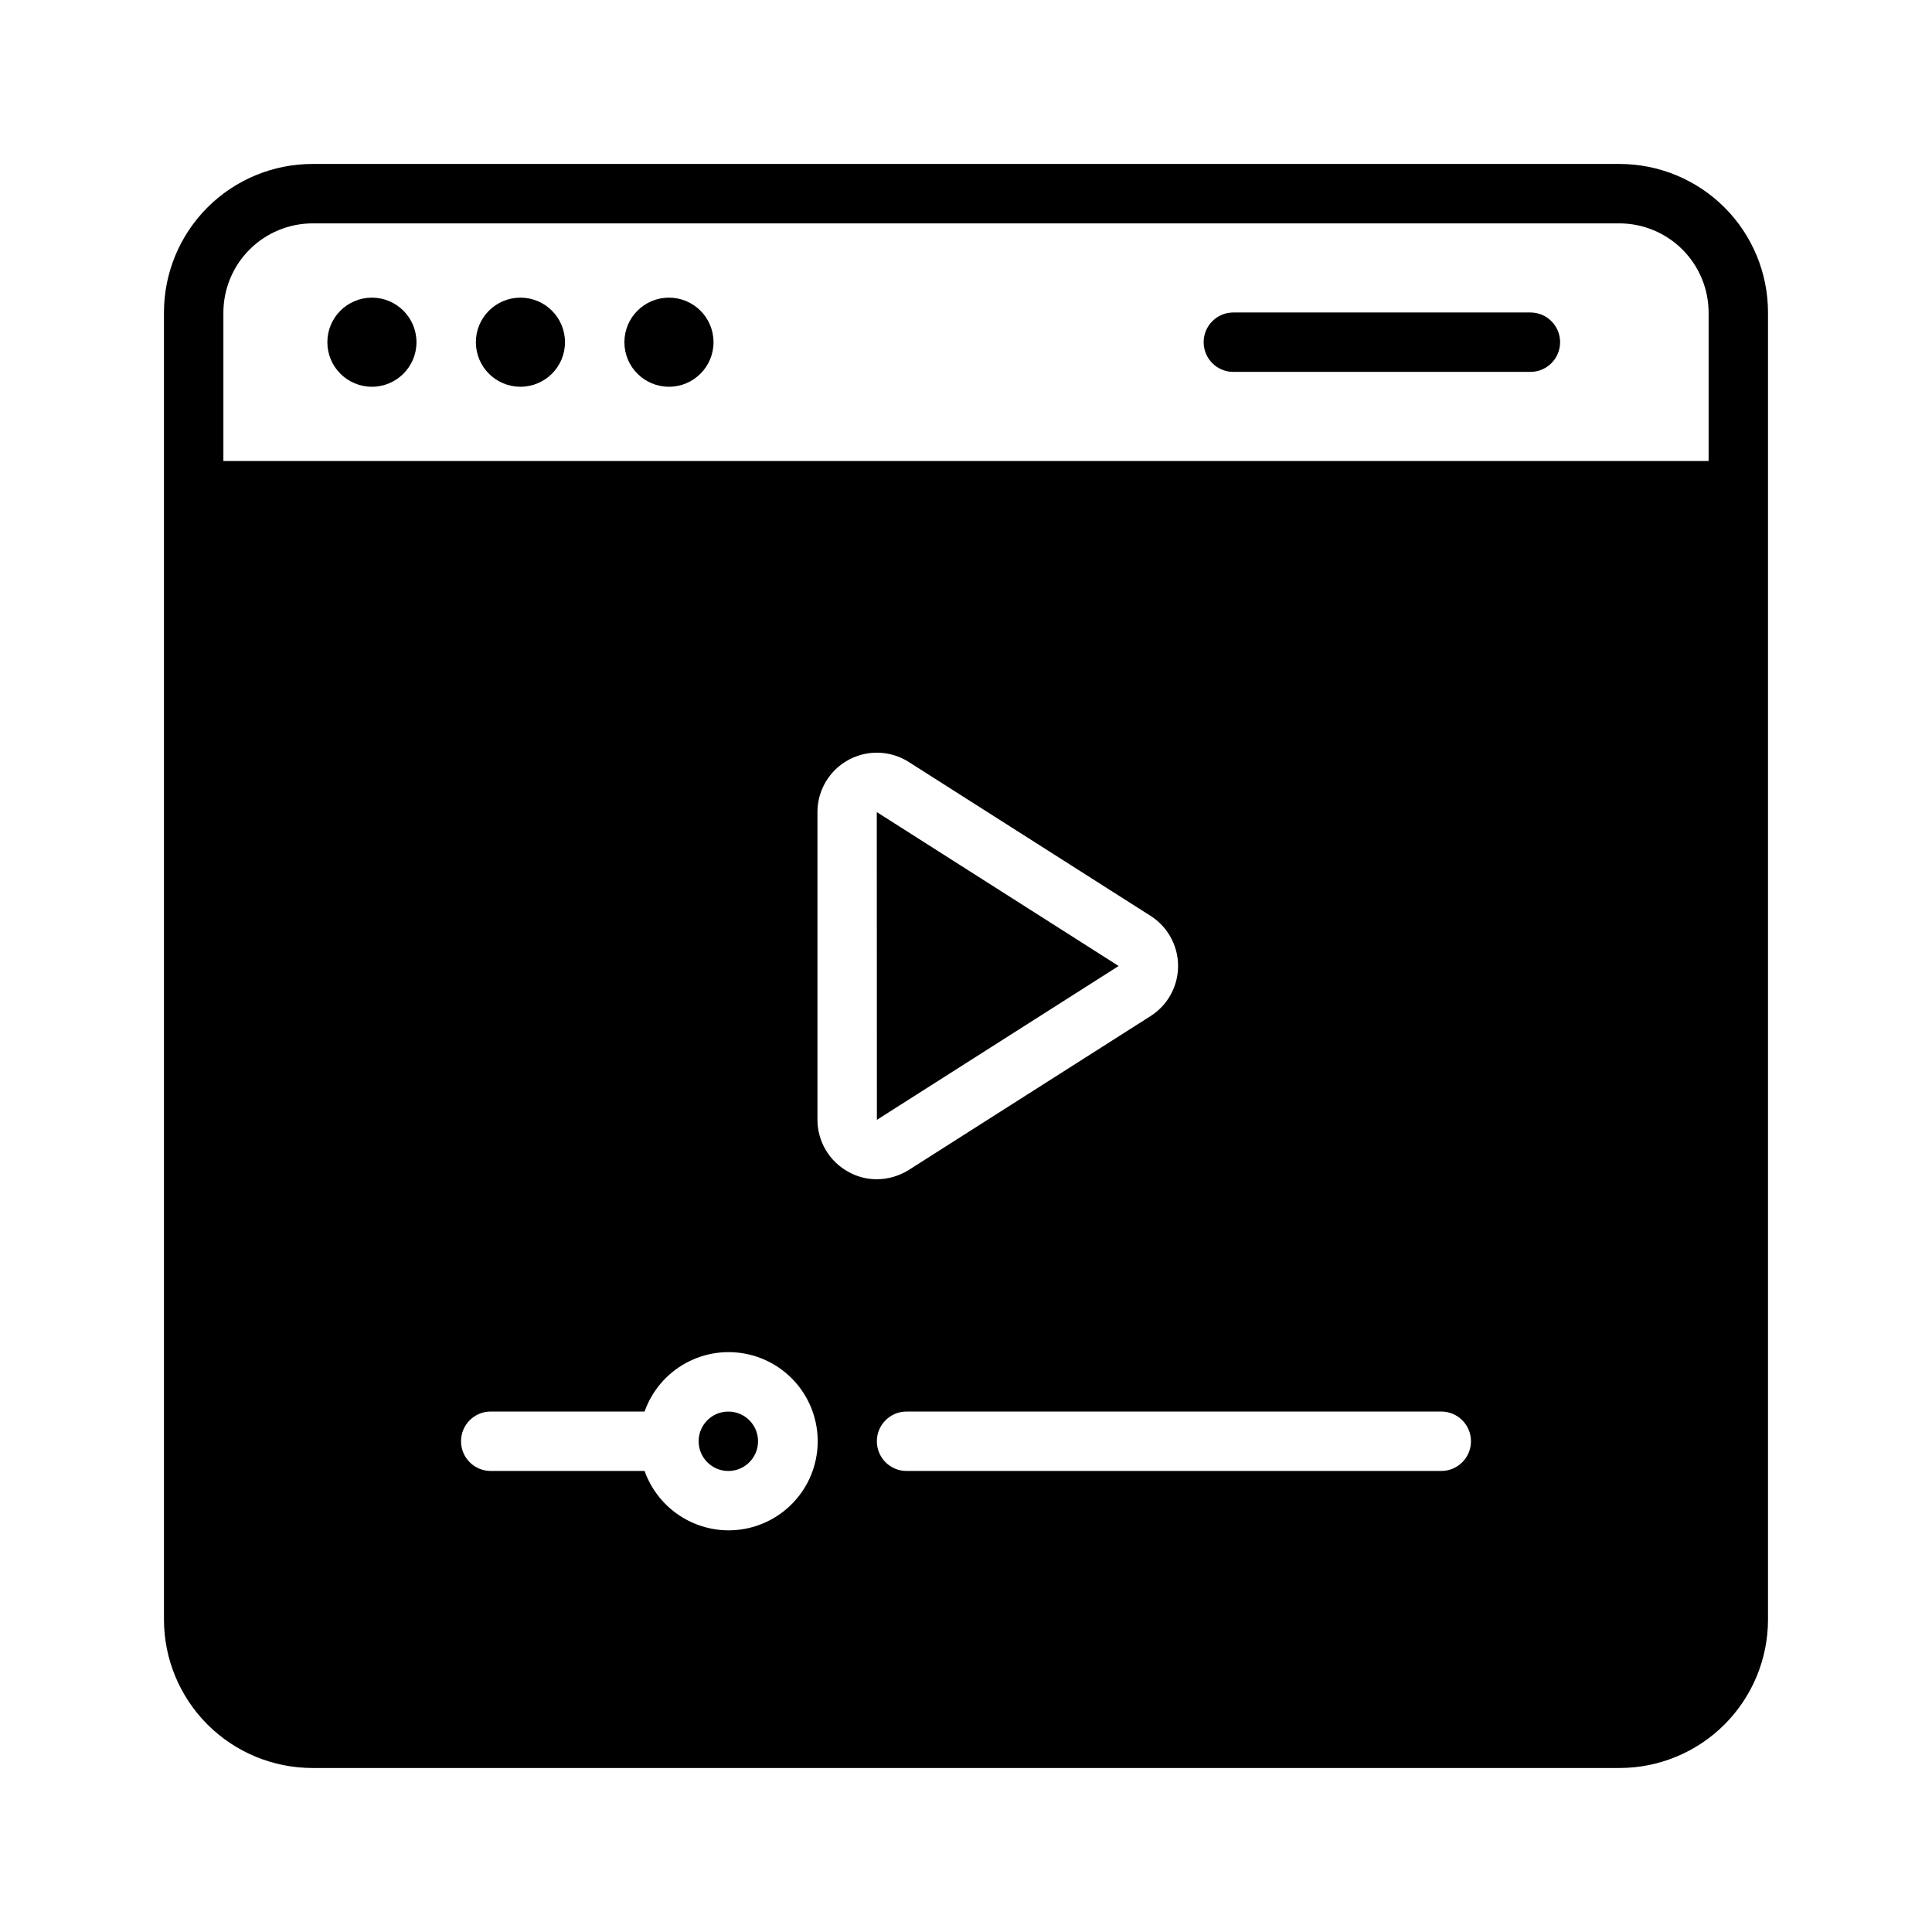 <?xml version="1.0" encoding="UTF-8"?>
<!-- Uploaded to: SVG Find, www.svgrepo.com, Generator: SVG Find Mixer Tools -->
<svg fill="#000000" width="800px" height="800px" version="1.1" viewBox="144 144 512 512" xmlns="http://www.w3.org/2000/svg">
 <g>
  <path d="m254.37 234.69c0 6.519-5.289 11.805-11.809 11.805-6.523 0-11.809-5.285-11.809-11.805 0-6.523 5.285-11.809 11.809-11.809 6.519 0 11.809 5.285 11.809 11.809"/>
  <path d="m293.73 234.69c0 6.519-5.285 11.805-11.809 11.805-6.519 0-11.809-5.285-11.809-11.805 0-6.523 5.289-11.809 11.809-11.809 6.523 0 11.809 5.285 11.809 11.809"/>
  <path d="m333.09 234.69c0 6.519-5.285 11.805-11.809 11.805-6.519 0-11.809-5.285-11.809-11.805 0-6.523 5.289-11.809 11.809-11.809 6.523 0 11.809 5.285 11.809 11.809"/>
  <path d="m549.57 226.81h-78.719c-4.348 0-7.871 3.527-7.871 7.875s3.523 7.871 7.871 7.871h78.719c4.348 0 7.871-3.523 7.871-7.871s-3.523-7.875-7.871-7.875z"/>
  <path d="m440.45 400-64.094-40.793 0.031 81.562z"/>
  <path d="m344.89 525.95c0 4.348-3.523 7.875-7.871 7.875-4.348 0-7.875-3.527-7.875-7.875 0-4.348 3.527-7.871 7.875-7.871 4.348 0 7.871 3.523 7.871 7.871"/>
  <path d="m573.18 187.45h-346.37c-10.438 0-20.449 4.148-27.832 11.527-7.379 7.383-11.527 17.395-11.527 27.832v346.37c0 10.438 4.148 20.449 11.527 27.832 7.383 7.379 17.395 11.527 27.832 11.527h346.37c10.438 0 20.449-4.148 27.832-11.527 7.379-7.383 11.527-17.395 11.527-27.832v-346.37c0-10.438-4.148-20.449-11.527-27.832-7.383-7.379-17.395-11.527-27.832-11.527zm-369.98 39.359c0.016-6.258 2.512-12.254 6.938-16.676 4.422-4.426 10.418-6.922 16.676-6.938h346.37c6.258 0.016 12.254 2.512 16.68 6.938 4.422 4.422 6.918 10.418 6.938 16.676v39.359l-393.6 0.004zm133.82 322.75c-4.871-0.023-9.613-1.551-13.586-4.367-3.973-2.816-6.981-6.789-8.613-11.375h-40.777c-4.348 0-7.871-3.527-7.871-7.875 0-4.348 3.523-7.871 7.871-7.871h40.777c1.934-5.473 5.816-10.039 10.906-12.832 5.09-2.793 11.027-3.613 16.684-2.301 5.656 1.309 10.633 4.652 13.977 9.398 3.344 4.742 4.824 10.555 4.156 16.32-0.664 5.766-3.434 11.086-7.773 14.941-4.34 3.856-9.945 5.977-15.75 5.961zm23.617-108.79-0.004-81.551c0-3.777 1.355-7.426 3.824-10.285 2.465-2.859 5.875-4.738 9.609-5.293 3.734-0.555 7.547 0.254 10.734 2.273l64.078 40.777c4.562 2.887 7.324 7.906 7.324 13.305 0 5.394-2.762 10.418-7.324 13.301l-64.078 40.777c-2.527 1.578-5.441 2.422-8.422 2.441-2.648 0.012-5.25-0.668-7.559-1.969-2.473-1.352-4.535-3.344-5.977-5.769-1.441-2.422-2.203-5.188-2.211-8.004zm165.31 93.051h-141.7c-4.348 0-7.871-3.527-7.871-7.875 0-4.348 3.523-7.871 7.871-7.871h141.7c4.348 0 7.875 3.523 7.875 7.871 0 4.348-3.527 7.875-7.875 7.875z"/>
 </g>
</svg>